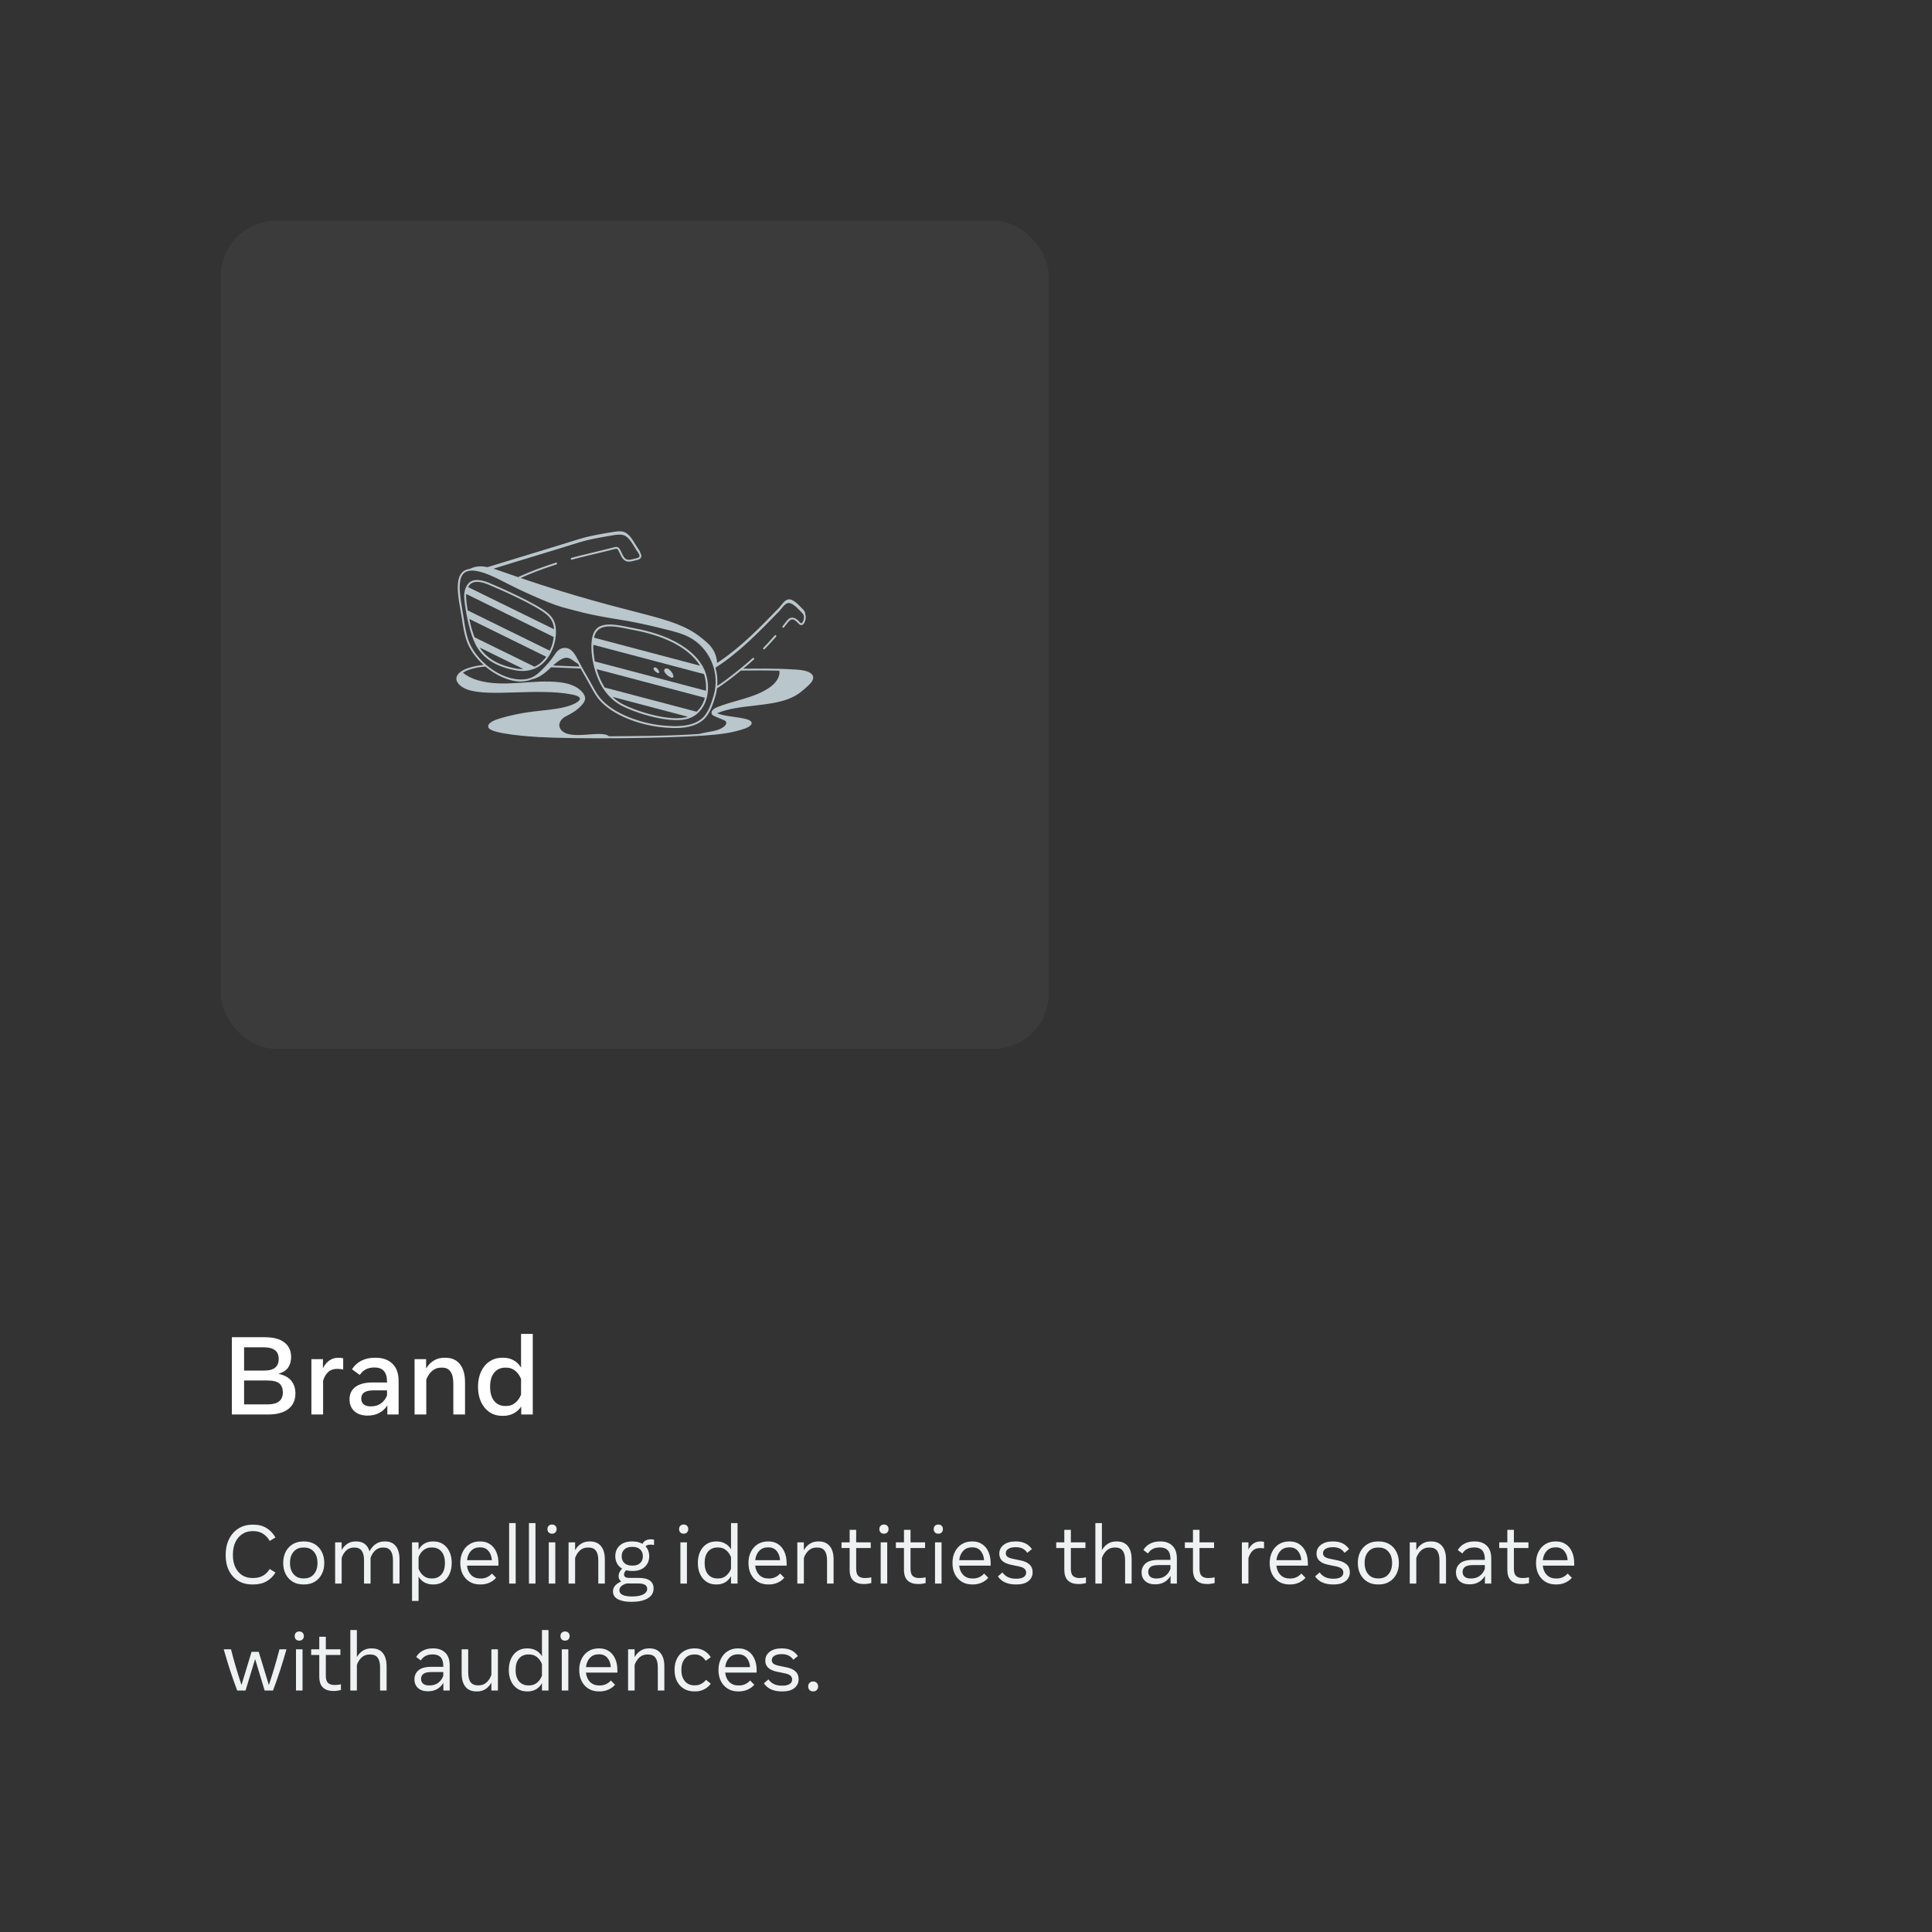 <svg xmlns="http://www.w3.org/2000/svg" width="560" height="560" viewBox="0 0 560 560" fill="none"><rect x="0" y="0" width="560" height="560" fill="#333333" stroke="none"/><rect x="64" y="64" width="240" height="240" rx="16" fill="white" fill-opacity="0.04"></rect><g clip-path="url(#clip0_1332_1769)"><path d="M231.512 194.137C231.152 194.09 230.849 194.067 230.54 194.067C229.398 194.067 227.487 193.694 215.422 193.828C216.426 192.999 217.485 192.096 218.521 191.148C218.784 190.904 218.42 190.517 218.157 190.756C215.712 193.004 210.656 197.084 207.888 198.82C208.035 197.061 207.874 195.274 207.391 193.524C214.183 189.228 220.344 182.849 225.908 177.102C226.115 176.89 226.313 176.637 226.529 176.37C227.077 175.679 227.773 174.781 228.652 174.781C229.946 174.781 231.696 176.876 232.622 177.793C233.492 178.659 232.765 180.519 232.304 180.648C232.203 180.671 232.078 180.616 231.94 180.468C231.351 179.824 230.126 178.488 228.813 179.243C228.256 179.589 227.906 180.164 226.819 181.509C226.598 181.781 227.004 182.126 227.234 181.85C229.025 179.639 229.389 178.479 231.549 180.837C232.811 182.158 234.003 179.501 233.405 178.041C233.391 177.595 233.253 177.162 232.921 176.816C231.959 175.872 230.135 173.644 228.675 173.731C227.409 173.796 226.598 175.338 225.825 176.153C220.552 181.596 215.238 187.104 209.021 191.373C208.634 191.654 208.247 191.93 207.865 192.165C207.759 190.599 207.266 189.098 206.364 187.836C205.507 186.616 204.305 185.672 203.149 184.769C194.823 178.11 184.214 178.884 150.896 167.537C153.931 166.179 156.744 165.074 161.308 163.591C161.635 163.485 161.492 162.978 161.142 163.079C157.242 164.346 154.239 165.437 150.357 167.183C150.302 167.21 150.265 167.256 150.237 167.307C142.704 164.724 144.196 165.184 143.058 164.834C146.231 163.825 149.142 162.955 161.626 159.151C169.703 156.702 168.819 156.651 177.688 155.15C178.563 155.011 179.553 154.859 180.465 155.039C182.464 155.449 183.725 158.447 184.716 159.828C185.015 160.243 185.604 161.063 185.264 161.445C185.01 161.753 184.651 161.753 183.855 161.97C181.69 162.541 181.165 162.398 180.134 160.132C179.655 159.078 179.328 158.295 178.176 158.59C175.133 159.395 167.046 161.242 165.619 161.726C165.283 161.841 165.462 162.352 165.794 162.232C166.95 161.818 175.432 159.87 178.315 159.11C178.748 158.986 178.992 159.087 179.213 159.478C179.766 160.422 180.166 162.066 181.368 162.61C182.377 163.066 183.694 162.518 184.615 162.329C185.54 162.154 186.162 161.56 185.807 160.68C185.761 160.533 185.683 160.395 185.609 160.252C185.508 159.713 185.001 159.11 184.762 158.742C183.753 157.199 182.51 154.496 180.516 154.091C179.231 153.828 177.73 154.22 177.514 154.22C168.957 155.633 169.086 155.933 161.543 158.208C155.635 159.994 145.655 163.061 141.318 164.388C139.669 164.056 137.965 163.982 136.192 164.889C130.708 165.534 133.061 173.869 133.931 179.584C134.231 181.569 134.544 183.618 135.193 185.566C136.05 188.131 137.841 190.646 140.167 192.732C137.786 192.957 133.241 193.832 132.398 196.07C131.891 197.443 133.126 198.995 135.41 199.847C141.746 202.144 155.474 199.368 165.651 201.274C167.981 201.721 169.049 202.476 167.023 203.692C163.896 205.506 158.909 205.69 154.672 206.229C150.978 206.667 147.451 207.417 144.177 208.472C142.855 208.928 140.94 209.825 141.658 211.014C142.818 212.796 154 213.51 156.145 213.643C167.349 214.274 193.11 214.035 204.19 213.192C208.035 212.934 212.465 212.478 216.191 211.073C216.859 210.802 217.688 210.36 217.84 209.784C218.383 207.776 210.928 208.085 207.861 206.74C214.004 204.055 223.513 205.027 229.601 202.135C231.512 201.232 232.87 200.035 234.325 198.677C235.002 198.014 236.264 196.784 235.454 195.61C234.901 194.818 233.612 194.344 231.512 194.137ZM135.699 185.401C135.064 183.494 134.755 181.468 134.461 179.506C133.724 174.648 132.158 168.288 134.442 166.174C136.97 163.83 143.422 167.302 146.797 169.034C149.776 170.567 158.383 174.707 163.048 176.015C167.317 177.107 169.643 178 179.12 179.524C182.583 180.086 185.926 180.643 193.709 182.619C195.855 183.162 197.941 183.733 199.806 184.714C205.682 187.813 208.846 195.048 206.833 201.661C206.216 203.692 205.281 206.768 203.402 208.315C200.427 210.774 195.832 210.664 191.733 210.244C185.774 209.627 177.932 206.97 174.069 202.448C172.752 200.91 171.844 198.902 170.822 197.148C169.74 195.296 168.598 193.321 167.548 191.304C166.765 189.807 165.72 187.795 163.735 187.795C162.137 187.795 161.322 188.9 160.451 190.208C159.452 191.686 158.669 192.515 157.288 193.938C155.667 195.619 154.221 196.701 152.029 196.913C145.241 197.548 137.68 191.35 135.699 185.401ZM167.474 192.368C167.493 192.382 167.511 192.382 167.529 192.396C167.677 192.672 167.829 192.944 167.976 193.215C165.231 193.105 163.68 193.04 160.322 192.902C164.485 189.071 165.107 190.996 167.474 192.368ZM176.509 213.417C174.267 211.4 165.107 214.896 162.542 211.433C161.492 209.954 162.565 208.389 163.937 207.679C165.761 206.758 167.368 205.837 168.717 204.272C169.145 203.779 169.532 203.245 169.597 202.623C169.661 201.896 169.297 201.209 168.823 200.671C167.28 198.806 164.771 198.078 162.394 197.779C154.377 196.77 145.996 199.473 138.282 197.116C136.795 196.655 135.34 195.969 134.17 194.97C135.934 193.864 138.609 193.353 140.696 193.206C144.393 196.31 149.814 198.714 154.151 196.922C156.422 196.406 157.937 195.103 159.76 193.418C164.402 193.602 164.987 193.639 168.28 193.768C168.975 195.02 169.68 196.254 170.366 197.429C171.388 199.169 172.305 201.209 173.668 202.803C177.637 207.449 185.613 210.162 191.682 210.783C195.781 211.212 200.589 211.345 203.747 208.734C205.755 207.081 206.717 203.913 207.353 201.817C207.583 201.053 207.74 200.275 207.846 199.487C209.913 198.234 212.879 195.886 214.753 194.366C218.345 194.325 222.108 194.302 225.921 194.408C226.155 196.646 224.392 198.478 222.476 199.662C218.018 202.471 212.552 203.028 207.684 205.064C206.869 205.404 205.884 206.201 206.335 206.993C206.506 207.315 206.869 207.486 207.215 207.638C209.969 208.807 210.213 208.83 210.411 209.158C210.71 209.609 210.346 210.184 209.941 210.53C208.15 212.022 205.935 211.898 202.624 212.745C193.575 213.362 185.047 213.339 176.509 213.417Z" fill="#B9C6CB"></path><path d="M224.557 184.183C221.352 187.89 220.915 187.821 221.251 188.153C221.352 188.254 221.523 188.259 221.629 188.153C222.72 187.048 223.811 185.869 224.963 184.538C225.193 184.266 224.797 183.916 224.557 184.183Z" fill="#B9C6CB"></path><path d="M192.649 193.976C192.156 194.547 193.082 195.431 193.482 195.772C193.745 195.993 194.049 196.158 194.357 196.31C195.688 196.974 195.274 195.182 194.118 194.178C193.436 193.584 192.897 193.69 192.649 193.976Z" fill="#B9C6CB"></path><path d="M189.515 193.589C189.216 193.935 189.778 194.478 190.022 194.685C190.174 194.814 190.621 195.086 190.8 195.1C190.971 195.114 191.09 195.012 191.053 194.782C190.938 194.05 189.971 193.069 189.515 193.589Z" fill="#B9C6CB"></path><path d="M174.63 199.251C174.639 199.279 174.648 199.306 174.667 199.329C176.071 201.448 177.656 203.133 179.88 204.39C184.107 206.73 195.039 210.133 199.958 208.134C201.261 207.637 202.283 206.762 202.417 206.545C205.99 203.23 205.889 196.833 203.577 192.952C203.287 192.726 200.128 185.261 184.36 182.203C178.861 181.181 172.834 179.229 171.677 184.713C170.964 187.831 171.683 194.402 174.63 199.251ZM180.138 203.921C179.203 203.391 178.356 202.737 177.582 202L199.355 207.747C194.529 209.387 184.14 206.131 180.138 203.921ZM201.943 206.278C201.933 206.288 201.924 206.292 201.92 206.297C198.318 205.348 173.727 198.873 175.298 199.288C175.247 199.214 175.196 199.154 175.15 199.081C175.086 198.864 173.856 197.211 172.945 193.96L204.314 202.249C203.545 205.067 202.085 206.03 201.943 206.278ZM204.627 200.214C200.81 199.21 170.463 191.206 172.406 191.717C172.194 190.428 171.876 188.406 171.977 186.9L204.071 195.387C204.549 196.921 204.742 198.427 204.627 200.214ZM184.255 182.733C191.158 184.068 199.165 187.006 202.919 192.961C198.484 191.786 170.403 184.363 172.195 184.837V184.824C173.254 179.832 179.167 181.789 184.255 182.733Z" fill="#B9C6CB"></path><path d="M149.488 194.311C154.291 195.149 157.902 192.957 159.822 188.844C160.872 186.745 161.231 184.396 161.134 182.476C161.029 180.574 160.398 179.215 159.03 177.931C155.935 175.062 144.081 169.904 141.682 168.909C139.177 167.924 136.433 167.468 135.217 169.922C134.328 171.488 134.517 173.28 134.743 175.066C135.968 183.977 137.975 186.942 138.072 187.232C140.476 191.515 144.713 193.431 149.488 194.311ZM142.198 169.711C145.565 171.129 155.788 175.651 158.671 178.322C159.905 179.483 160.458 180.666 160.582 182.384C161.337 182.752 149.793 177.088 135.692 170.176C136.871 167.819 139.795 168.624 142.198 169.711ZM135.125 172.161L160.503 184.64C160.324 185.962 160.098 187.09 159.343 188.605C160.047 188.951 149.336 183.687 135.567 176.927C135.392 175.826 135.001 173.62 135.125 172.161ZM136.028 179.4L158.321 190.36C158.192 190.544 158.058 190.714 157.943 190.889C157.727 190.986 156.98 192.294 155.12 193.155C155.056 193.187 154.977 193.201 154.913 193.233C154.696 193.127 137.561 184.728 138.652 185.262V185.244L137.538 184.705C137.036 183.277 136.622 182.227 136.028 179.4ZM139.049 187.698L151.703 193.915C151.017 193.942 150.312 193.91 149.58 193.786C145.274 192.985 141.448 191.373 139.049 187.698Z" fill="#B9C6CB"></path></g><path d="M67.2 410V387.6H76.768C79.275 387.6 81.168 388.107 82.448 389.12C83.739 390.123 84.384 391.525 84.384 393.328C84.384 394.469 84.112 395.467 83.568 396.32C83.024 397.163 82.069 397.792 80.704 398.208C82.432 398.581 83.685 399.264 84.464 400.256C85.243 401.248 85.632 402.459 85.632 403.888C85.632 405.819 84.949 407.323 83.584 408.4C82.219 409.467 80.251 410 77.68 410H67.2ZM76.512 390.528H70.752V397.264H76.688C79.419 397.264 80.784 396.139 80.784 393.888C80.784 391.648 79.36 390.528 76.512 390.528ZM77.488 400.144H70.752V407.072H77.568C80.512 407.072 81.984 405.915 81.984 403.6C81.984 402.448 81.648 401.584 80.976 401.008C80.304 400.432 79.141 400.144 77.488 400.144ZM90.26 410V393.952H93.605V396.592C94.106 395.611 94.73 394.859 95.477 394.336C96.223 393.813 97.082 393.552 98.052 393.552C98.543 393.552 99.018 393.6 99.477 393.696V396.96C98.933 396.832 98.346 396.768 97.716 396.768C96.66 396.768 95.802 397.072 95.141 397.68C94.479 398.277 93.983 399.12 93.653 400.208V410H90.26ZM106.58 410.32C104.937 410.32 103.646 409.893 102.708 409.04C101.78 408.176 101.316 407.035 101.316 405.616C101.316 404.048 101.886 402.843 103.028 402C104.18 401.147 105.812 400.72 107.924 400.72H112.18V400.464C112.18 397.733 110.969 396.368 108.548 396.368C107.545 396.368 106.697 396.555 106.004 396.928C105.31 397.301 104.74 397.84 104.292 398.544L102.02 396.896C102.702 395.819 103.604 394.992 104.724 394.416C105.854 393.84 107.14 393.552 108.58 393.552H108.948C110.953 393.552 112.553 394.128 113.748 395.28C114.942 396.421 115.54 398.107 115.54 400.336V410H112.276V407.36C111.668 408.309 110.878 409.04 109.908 409.552C108.948 410.064 107.838 410.32 106.58 410.32ZM107.476 407.648C108.638 407.648 109.609 407.371 110.388 406.816C111.177 406.261 111.774 405.493 112.18 404.512V403.008H108.212C105.876 403.008 104.708 403.792 104.708 405.36C104.708 406.075 104.937 406.635 105.396 407.04C105.865 407.445 106.558 407.648 107.476 407.648ZM120.167 410V393.952H123.511V396.656C124.097 395.685 124.833 394.928 125.719 394.384C126.604 393.829 127.623 393.552 128.775 393.552H129.143C130.924 393.552 132.311 394.171 133.303 395.408C134.295 396.645 134.791 398.384 134.791 400.624V410H131.399V401.04C131.399 397.957 130.327 396.416 128.183 396.416H127.847C126.844 396.416 125.969 396.741 125.223 397.392C124.487 398.043 123.932 398.88 123.559 399.904V410H120.167ZM145.561 410.384C144.174 410.384 142.953 410.032 141.897 409.328C140.841 408.613 140.019 407.627 139.433 406.368C138.846 405.099 138.553 403.632 138.553 401.968C138.553 400.293 138.846 398.827 139.433 397.568C140.019 396.309 140.841 395.328 141.897 394.624C142.953 393.909 144.174 393.552 145.561 393.552H145.929C147.006 393.552 147.982 393.792 148.857 394.272C149.742 394.752 150.467 395.461 151.033 396.4V386.64H154.425V410H151.081V407.68C150.494 408.565 149.753 409.237 148.857 409.696C147.961 410.155 146.985 410.384 145.929 410.384H145.561ZM146.473 407.536H146.777C147.747 407.536 148.595 407.237 149.321 406.64C150.057 406.043 150.627 405.243 151.033 404.24V399.696C150.627 398.704 150.057 397.909 149.321 397.312C148.595 396.715 147.747 396.416 146.777 396.416H146.473C145.118 396.416 144.041 396.901 143.241 397.872C142.451 398.843 142.057 400.208 142.057 401.968C142.057 403.739 142.451 405.109 143.241 406.08C144.041 407.051 145.118 407.536 146.473 407.536Z" fill="white"></path><path d="M73.132 459.264C71.564 459.264 70.2 458.912 69.04 458.208C67.888 457.496 66.992 456.504 66.352 455.232C65.72 453.952 65.404 452.456 65.404 450.744C65.404 449.016 65.724 447.492 66.364 446.172C67.012 444.844 67.92 443.808 69.088 443.064C70.256 442.312 71.616 441.936 73.168 441.936H73.492C74.964 441.936 76.232 442.272 77.296 442.944C78.36 443.616 79.208 444.516 79.84 445.644L78.172 446.652C77.684 445.772 77.044 445.08 76.252 444.576C75.468 444.064 74.528 443.808 73.432 443.808H73.12C72.056 443.808 71.1 444.084 70.252 444.636C69.404 445.18 68.732 445.964 68.236 446.988C67.748 448.012 67.504 449.244 67.504 450.684C67.504 452.1 67.744 453.308 68.224 454.308C68.712 455.308 69.376 456.072 70.216 456.6C71.064 457.128 72.032 457.392 73.12 457.392H73.396C74.516 457.392 75.468 457.164 76.252 456.708C77.044 456.244 77.684 455.6 78.172 454.776L79.84 455.808C79.208 456.872 78.356 457.716 77.284 458.34C76.212 458.956 74.924 459.264 73.42 459.264H73.132ZM87.92 459.264C86.728 459.264 85.696 458.996 84.824 458.46C83.952 457.924 83.276 457.188 82.796 456.252C82.324 455.316 82.088 454.244 82.088 453.036C82.088 451.82 82.324 450.744 82.796 449.808C83.276 448.872 83.952 448.136 84.824 447.6C85.696 447.064 86.728 446.796 87.92 446.796H88.16C89.352 446.796 90.384 447.064 91.256 447.6C92.128 448.136 92.8 448.872 93.272 449.808C93.752 450.744 93.992 451.82 93.992 453.036C93.992 454.244 93.752 455.316 93.272 456.252C92.8 457.188 92.128 457.924 91.256 458.46C90.384 458.996 89.352 459.264 88.16 459.264H87.92ZM87.932 457.512H88.148C89.34 457.512 90.284 457.104 90.98 456.288C91.676 455.472 92.024 454.388 92.024 453.036C92.024 451.676 91.676 450.592 90.98 449.784C90.284 448.968 89.34 448.56 88.148 448.56H87.932C86.74 448.56 85.796 448.968 85.1 449.784C84.404 450.592 84.056 451.676 84.056 453.036C84.056 454.388 84.404 455.472 85.1 456.288C85.796 457.104 86.74 457.512 87.932 457.512ZM97.139 459V447.06H99.035V449.28C99.467 448.512 100.019 447.908 100.691 447.468C101.363 447.02 102.143 446.796 103.031 446.796H103.271C105.255 446.796 106.531 447.748 107.099 449.652C107.555 448.772 108.147 448.076 108.875 447.564C109.611 447.052 110.455 446.796 111.407 446.796H111.659C113.003 446.796 114.027 447.248 114.731 448.152C115.443 449.048 115.799 450.332 115.799 452.004V459H113.903V452.28C113.903 449.8 112.995 448.56 111.179 448.56H110.963C110.107 448.56 109.371 448.844 108.755 449.412C108.139 449.98 107.691 450.7 107.411 451.572V459H105.515V452.28C105.515 449.8 104.611 448.56 102.803 448.56H102.575C101.719 448.56 100.983 448.844 100.367 449.412C99.759 449.98 99.315 450.7 99.035 451.572V459H97.139ZM119.428 464.04V447.06H121.324V449.208C121.756 448.408 122.328 447.808 123.04 447.408C123.76 447 124.564 446.796 125.452 446.796H125.692C126.748 446.796 127.668 447.06 128.452 447.588C129.236 448.116 129.844 448.848 130.276 449.784C130.716 450.72 130.936 451.804 130.936 453.036C130.936 454.26 130.716 455.34 130.276 456.276C129.844 457.212 129.236 457.944 128.452 458.472C127.668 459 126.748 459.264 125.692 459.264H125.452C124.588 459.264 123.796 459.076 123.076 458.7C122.356 458.316 121.772 457.744 121.324 456.984V464.04H119.428ZM125.02 457.524H125.248C126.392 457.524 127.296 457.132 127.96 456.348C128.632 455.564 128.968 454.46 128.968 453.036C128.968 451.612 128.632 450.508 127.96 449.724C127.296 448.94 126.392 448.548 125.248 448.548H125.02C124.132 448.548 123.372 448.808 122.74 449.328C122.116 449.848 121.644 450.524 121.324 451.356V454.704C121.644 455.536 122.12 456.216 122.752 456.744C123.384 457.264 124.14 457.524 125.02 457.524ZM139.116 459.264C137.98 459.264 136.984 459.004 136.128 458.484C135.272 457.964 134.604 457.236 134.124 456.3C133.652 455.364 133.416 454.276 133.416 453.036C133.416 451.82 133.652 450.744 134.124 449.808C134.596 448.864 135.252 448.128 136.092 447.6C136.94 447.064 137.92 446.796 139.032 446.796H139.26C140.316 446.796 141.236 447.06 142.02 447.588C142.804 448.108 143.408 448.844 143.832 449.796C144.264 450.748 144.48 451.868 144.48 453.156V453.804H135.36C135.488 454.948 135.888 455.856 136.56 456.528C137.24 457.2 138.12 457.536 139.2 457.536H139.416C140.056 457.536 140.648 457.408 141.192 457.152C141.744 456.896 142.208 456.544 142.584 456.096L143.796 457.332C143.276 457.932 142.632 458.404 141.864 458.748C141.096 459.092 140.26 459.264 139.356 459.264H139.116ZM138.996 448.512C138.004 448.512 137.184 448.848 136.536 449.52C135.888 450.192 135.5 451.096 135.372 452.232H142.572C142.516 451.176 142.196 450.292 141.612 449.58C141.036 448.868 140.236 448.512 139.212 448.512H138.996ZM147.576 459V441.48H149.472V459H147.576ZM153.318 459V441.48H155.214V459H153.318ZM160.009 444.552C159.601 444.552 159.277 444.428 159.037 444.18C158.797 443.932 158.677 443.612 158.677 443.22C158.677 442.828 158.797 442.508 159.037 442.26C159.277 442.012 159.601 441.888 160.009 441.888C160.417 441.888 160.741 442.012 160.981 442.26C161.221 442.508 161.341 442.828 161.341 443.22C161.341 443.612 161.221 443.932 160.981 444.18C160.741 444.428 160.417 444.552 160.009 444.552ZM159.061 459V447.06H160.957V459H159.061ZM164.803 459V447.06H166.699V449.328C167.139 448.544 167.707 447.928 168.403 447.48C169.099 447.024 169.903 446.796 170.815 446.796H171.055C172.407 446.796 173.455 447.248 174.199 448.152C174.943 449.048 175.315 450.332 175.315 452.004V459H173.419V452.28C173.419 451.048 173.191 450.12 172.735 449.496C172.279 448.872 171.563 448.56 170.587 448.56H170.359C169.471 448.56 168.711 448.848 168.079 449.424C167.455 450 166.995 450.724 166.699 451.596V459H164.803ZM183.159 455.352C182.551 455.352 181.987 455.284 181.467 455.148C181.075 455.572 180.879 455.968 180.879 456.336C180.879 457.024 181.371 457.368 182.355 457.368H185.187C186.619 457.368 187.687 457.632 188.391 458.16C189.095 458.68 189.447 459.432 189.447 460.416C189.447 461.664 188.875 462.624 187.731 463.296C186.587 463.968 185.011 464.304 183.003 464.304C181.371 464.304 180.075 464.052 179.115 463.548C178.155 463.044 177.675 462.292 177.675 461.292C177.675 460.644 177.883 460.08 178.299 459.6C178.723 459.128 179.307 458.728 180.051 458.4C179.547 458 179.295 457.48 179.295 456.84C179.295 456.112 179.635 455.388 180.315 454.668C179.659 454.284 179.167 453.78 178.839 453.156C178.511 452.524 178.347 451.832 178.347 451.08C178.347 449.808 178.775 448.776 179.631 447.984C180.487 447.192 181.663 446.796 183.159 446.796H183.375C184.479 446.796 185.427 447.028 186.219 447.492C186.675 446.612 187.491 446.172 188.667 446.172C188.939 446.172 189.243 446.204 189.579 446.268V447.84C189.363 447.784 189.175 447.752 189.015 447.744C188.855 447.728 188.715 447.72 188.595 447.72C187.923 447.72 187.431 447.884 187.119 448.212C187.823 448.972 188.175 449.928 188.175 451.08C188.175 452.344 187.751 453.372 186.903 454.164C186.055 454.956 184.879 455.352 183.375 455.352H183.159ZM183.171 453.792H183.363C184.315 453.792 185.047 453.548 185.559 453.06C186.079 452.564 186.339 451.904 186.339 451.08C186.339 450.256 186.079 449.6 185.559 449.112C185.047 448.616 184.315 448.368 183.363 448.368H183.171C182.227 448.368 181.495 448.616 180.975 449.112C180.455 449.6 180.195 450.256 180.195 451.08C180.195 451.904 180.455 452.564 180.975 453.06C181.495 453.548 182.227 453.792 183.171 453.792ZM179.535 460.932C179.535 462.14 180.751 462.744 183.183 462.744C184.615 462.744 185.707 462.544 186.459 462.144C187.211 461.744 187.587 461.204 187.587 460.524C187.587 459.492 186.719 458.976 184.983 458.976H181.839C181.775 458.976 181.711 458.976 181.647 458.976C180.999 459.152 180.483 459.408 180.099 459.744C179.723 460.088 179.535 460.484 179.535 460.932ZM198.165 444.552C197.757 444.552 197.433 444.428 197.193 444.18C196.953 443.932 196.833 443.612 196.833 443.22C196.833 442.828 196.953 442.508 197.193 442.26C197.433 442.012 197.757 441.888 198.165 441.888C198.573 441.888 198.897 442.012 199.137 442.26C199.377 442.508 199.497 442.828 199.497 443.22C199.497 443.612 199.377 443.932 199.137 444.18C198.897 444.428 198.573 444.552 198.165 444.552ZM197.217 459V447.06H199.113V459H197.217ZM207.519 459.264C206.463 459.264 205.543 459 204.759 458.472C203.975 457.944 203.363 457.212 202.923 456.276C202.491 455.34 202.275 454.26 202.275 453.036C202.275 451.804 202.491 450.72 202.923 449.784C203.363 448.848 203.975 448.116 204.759 447.588C205.543 447.06 206.463 446.796 207.519 446.796H207.759C208.623 446.796 209.415 446.988 210.135 447.372C210.855 447.748 211.439 448.316 211.887 449.076V441.48H213.783V459H211.887V456.852C211.455 457.652 210.879 458.256 210.159 458.664C209.447 459.064 208.647 459.264 207.759 459.264H207.519ZM207.963 457.524H208.191C209.079 457.524 209.835 457.264 210.459 456.744C211.091 456.216 211.567 455.536 211.887 454.704V451.356C211.567 450.524 211.091 449.848 210.459 449.328C209.827 448.808 209.071 448.548 208.191 448.548H207.963C206.819 448.548 205.911 448.94 205.239 449.724C204.575 450.508 204.243 451.612 204.243 453.036C204.243 454.46 204.575 455.564 205.239 456.348C205.911 457.132 206.819 457.524 207.963 457.524ZM222.647 459.264C221.511 459.264 220.515 459.004 219.659 458.484C218.803 457.964 218.135 457.236 217.655 456.3C217.183 455.364 216.947 454.276 216.947 453.036C216.947 451.82 217.183 450.744 217.655 449.808C218.127 448.864 218.783 448.128 219.623 447.6C220.471 447.064 221.451 446.796 222.563 446.796H222.791C223.847 446.796 224.767 447.06 225.551 447.588C226.335 448.108 226.939 448.844 227.363 449.796C227.795 450.748 228.011 451.868 228.011 453.156V453.804H218.891C219.019 454.948 219.419 455.856 220.091 456.528C220.771 457.2 221.651 457.536 222.731 457.536H222.947C223.587 457.536 224.179 457.408 224.723 457.152C225.275 456.896 225.739 456.544 226.115 456.096L227.327 457.332C226.807 457.932 226.163 458.404 225.395 458.748C224.627 459.092 223.791 459.264 222.887 459.264H222.647ZM222.527 448.512C221.535 448.512 220.715 448.848 220.067 449.52C219.419 450.192 219.031 451.096 218.903 452.232H226.103C226.047 451.176 225.727 450.292 225.143 449.58C224.567 448.868 223.767 448.512 222.743 448.512H222.527ZM231.108 459V447.06H233.004V449.328C233.444 448.544 234.012 447.928 234.708 447.48C235.404 447.024 236.208 446.796 237.12 446.796H237.36C238.712 446.796 239.76 447.248 240.504 448.152C241.248 449.048 241.62 450.332 241.62 452.004V459H239.724V452.28C239.724 451.048 239.496 450.12 239.04 449.496C238.584 448.872 237.868 448.56 236.892 448.56H236.664C235.776 448.56 235.016 448.848 234.384 449.424C233.76 450 233.3 450.724 233.004 451.596V459H231.108ZM250.424 459.144C249.096 459.144 248.072 458.812 247.352 458.148C246.632 457.484 246.272 456.428 246.272 454.98V448.704H243.92V447.06H246.272V443.424H248.168V447.06H252.392V448.704H248.168V454.716C248.168 455.716 248.384 456.416 248.816 456.816C249.256 457.208 249.88 457.404 250.688 457.404C251.04 457.404 251.36 457.388 251.648 457.356C251.936 457.316 252.236 457.264 252.548 457.2V458.868C252.22 458.948 251.872 459.012 251.504 459.06C251.136 459.116 250.776 459.144 250.424 459.144ZM256.22 444.552C255.812 444.552 255.488 444.428 255.248 444.18C255.008 443.932 254.888 443.612 254.888 443.22C254.888 442.828 255.008 442.508 255.248 442.26C255.488 442.012 255.812 441.888 256.22 441.888C256.628 441.888 256.952 442.012 257.192 442.26C257.432 442.508 257.552 442.828 257.552 443.22C257.552 443.612 257.432 443.932 257.192 444.18C256.952 444.428 256.628 444.552 256.22 444.552ZM255.272 459V447.06H257.168V459H255.272ZM266.174 459.144C264.846 459.144 263.822 458.812 263.102 458.148C262.382 457.484 262.022 456.428 262.022 454.98V448.704H259.67V447.06H262.022V443.424H263.918V447.06H268.142V448.704H263.918V454.716C263.918 455.716 264.134 456.416 264.566 456.816C265.006 457.208 265.63 457.404 266.438 457.404C266.79 457.404 267.11 457.388 267.398 457.356C267.686 457.316 267.986 457.264 268.298 457.2V458.868C267.97 458.948 267.622 459.012 267.254 459.06C266.886 459.116 266.526 459.144 266.174 459.144ZM271.97 444.552C271.562 444.552 271.238 444.428 270.998 444.18C270.758 443.932 270.638 443.612 270.638 443.22C270.638 442.828 270.758 442.508 270.998 442.26C271.238 442.012 271.562 441.888 271.97 441.888C272.378 441.888 272.702 442.012 272.942 442.26C273.182 442.508 273.302 442.828 273.302 443.22C273.302 443.612 273.182 443.932 272.942 444.18C272.702 444.428 272.378 444.552 271.97 444.552ZM271.022 459V447.06H272.918V459H271.022ZM281.78 459.264C280.644 459.264 279.648 459.004 278.792 458.484C277.936 457.964 277.268 457.236 276.788 456.3C276.316 455.364 276.08 454.276 276.08 453.036C276.08 451.82 276.316 450.744 276.788 449.808C277.26 448.864 277.916 448.128 278.756 447.6C279.604 447.064 280.584 446.796 281.696 446.796H281.924C282.98 446.796 283.9 447.06 284.684 447.588C285.468 448.108 286.072 448.844 286.496 449.796C286.928 450.748 287.144 451.868 287.144 453.156V453.804H278.024C278.152 454.948 278.552 455.856 279.224 456.528C279.904 457.2 280.784 457.536 281.864 457.536H282.08C282.72 457.536 283.312 457.408 283.856 457.152C284.408 456.896 284.872 456.544 285.248 456.096L286.46 457.332C285.94 457.932 285.296 458.404 284.528 458.748C283.76 459.092 282.924 459.264 282.02 459.264H281.78ZM281.66 448.512C280.668 448.512 279.848 448.848 279.2 449.52C278.552 450.192 278.164 451.096 278.036 452.232H285.236C285.18 451.176 284.86 450.292 284.276 449.58C283.7 448.868 282.9 448.512 281.876 448.512H281.66ZM294.428 459.264C292.044 459.264 290.316 458.484 289.244 456.924L290.564 455.772C291.412 456.988 292.696 457.596 294.416 457.596H294.632C295.512 457.596 296.196 457.444 296.684 457.14C297.18 456.828 297.428 456.392 297.428 455.832C297.428 455.352 297.26 454.968 296.924 454.68C296.596 454.392 296.036 454.168 295.244 454.008L293.084 453.564C290.796 453.1 289.652 452.032 289.652 450.36C289.652 449.288 290.076 448.428 290.924 447.78C291.78 447.124 292.904 446.796 294.296 446.796H294.536C296.568 446.796 298.088 447.536 299.096 449.016L297.776 450.084C297.376 449.516 296.908 449.104 296.372 448.848C295.836 448.592 295.216 448.464 294.512 448.464H294.296C293.472 448.464 292.804 448.62 292.292 448.932C291.788 449.236 291.536 449.66 291.536 450.204C291.536 450.628 291.692 450.968 292.004 451.224C292.316 451.472 292.836 451.672 293.564 451.824L295.928 452.316C296.992 452.54 297.82 452.928 298.412 453.48C299.012 454.032 299.312 454.784 299.312 455.736C299.312 456.784 298.904 457.636 298.088 458.292C297.28 458.94 296.144 459.264 294.68 459.264H294.428ZM312.65 459.144C311.322 459.144 310.298 458.812 309.578 458.148C308.858 457.484 308.498 456.428 308.498 454.98V448.704H306.146V447.06H308.498V443.424H310.394V447.06H314.618V448.704H310.394V454.716C310.394 455.716 310.61 456.416 311.042 456.816C311.482 457.208 312.106 457.404 312.914 457.404C313.266 457.404 313.586 457.388 313.874 457.356C314.162 457.316 314.462 457.264 314.774 457.2V458.868C314.446 458.948 314.098 459.012 313.73 459.06C313.362 459.116 313.002 459.144 312.65 459.144ZM317.498 459V441.48H319.394V449.328C319.834 448.544 320.402 447.928 321.098 447.48C321.794 447.024 322.598 446.796 323.51 446.796H323.75C325.134 446.796 326.19 447.248 326.918 448.152C327.646 449.048 328.01 450.332 328.01 452.004V459H326.114V452.28C326.114 451.048 325.886 450.12 325.43 449.496C324.974 448.872 324.258 448.56 323.282 448.56H323.054C322.166 448.56 321.406 448.848 320.774 449.424C320.15 450 319.69 450.724 319.394 451.596V459H317.498ZM334.858 459.228C333.602 459.228 332.626 458.912 331.93 458.28C331.242 457.648 330.898 456.8 330.898 455.736C330.898 454.704 331.282 453.848 332.05 453.168C332.826 452.48 334.07 452.136 335.782 452.136H339.262V451.884C339.262 449.652 338.242 448.536 336.202 448.536C335.37 448.536 334.67 448.688 334.102 448.992C333.542 449.296 333.09 449.728 332.746 450.288L331.414 449.28C331.894 448.48 332.538 447.868 333.346 447.444C334.162 447.012 335.102 446.796 336.166 446.796H336.406C337.854 446.796 339.002 447.216 339.85 448.056C340.698 448.888 341.122 450.12 341.122 451.752V459H339.286V456.78C338.83 457.556 338.226 458.16 337.474 458.592C336.722 459.016 335.85 459.228 334.858 459.228ZM335.218 457.536C336.242 457.536 337.09 457.288 337.762 456.792C338.434 456.288 338.934 455.608 339.262 454.752V453.648H335.866C334.754 453.648 333.966 453.824 333.502 454.176C333.046 454.528 332.818 455.008 332.818 455.616C332.818 456.224 333.018 456.696 333.418 457.032C333.818 457.368 334.418 457.536 335.218 457.536ZM349.939 459.144C348.611 459.144 347.587 458.812 346.867 458.148C346.147 457.484 345.787 456.428 345.787 454.98V448.704H343.435V447.06H345.787V443.424H347.683V447.06H351.907V448.704H347.683V454.716C347.683 455.716 347.899 456.416 348.331 456.816C348.771 457.208 349.395 457.404 350.203 457.404C350.555 457.404 350.875 457.388 351.163 457.356C351.451 457.316 351.751 457.264 352.063 457.2V458.868C351.735 458.948 351.387 459.012 351.019 459.06C350.651 459.116 350.291 459.144 349.939 459.144ZM359.967 459V447.06H361.863V449.136C362.239 448.384 362.719 447.808 363.303 447.408C363.887 447 364.563 446.796 365.331 446.796C365.699 446.796 366.051 446.832 366.387 446.904V448.8C366.203 448.776 366.003 448.756 365.787 448.74C365.579 448.724 365.375 448.716 365.175 448.716C364.303 448.716 363.595 448.984 363.051 449.52C362.515 450.048 362.119 450.756 361.863 451.644V459H359.967ZM373.725 459.264C372.589 459.264 371.593 459.004 370.737 458.484C369.881 457.964 369.213 457.236 368.733 456.3C368.261 455.364 368.025 454.276 368.025 453.036C368.025 451.82 368.261 450.744 368.733 449.808C369.205 448.864 369.861 448.128 370.701 447.6C371.549 447.064 372.529 446.796 373.641 446.796H373.869C374.925 446.796 375.845 447.06 376.629 447.588C377.413 448.108 378.017 448.844 378.441 449.796C378.873 450.748 379.089 451.868 379.089 453.156V453.804H369.969C370.097 454.948 370.497 455.856 371.169 456.528C371.849 457.2 372.729 457.536 373.809 457.536H374.025C374.665 457.536 375.257 457.408 375.801 457.152C376.353 456.896 376.817 456.544 377.193 456.096L378.405 457.332C377.885 457.932 377.241 458.404 376.473 458.748C375.705 459.092 374.869 459.264 373.965 459.264H373.725ZM373.605 448.512C372.613 448.512 371.793 448.848 371.145 449.52C370.497 450.192 370.109 451.096 369.981 452.232H377.181C377.125 451.176 376.805 450.292 376.221 449.58C375.645 448.868 374.845 448.512 373.821 448.512H373.605ZM386.374 459.264C383.99 459.264 382.262 458.484 381.19 456.924L382.51 455.772C383.358 456.988 384.642 457.596 386.362 457.596H386.578C387.458 457.596 388.142 457.444 388.63 457.14C389.126 456.828 389.374 456.392 389.374 455.832C389.374 455.352 389.206 454.968 388.87 454.68C388.542 454.392 387.982 454.168 387.19 454.008L385.03 453.564C382.742 453.1 381.598 452.032 381.598 450.36C381.598 449.288 382.022 448.428 382.87 447.78C383.726 447.124 384.85 446.796 386.242 446.796H386.482C388.514 446.796 390.034 447.536 391.042 449.016L389.722 450.084C389.322 449.516 388.854 449.104 388.318 448.848C387.782 448.592 387.162 448.464 386.458 448.464H386.242C385.418 448.464 384.75 448.62 384.238 448.932C383.734 449.236 383.482 449.66 383.482 450.204C383.482 450.628 383.638 450.968 383.95 451.224C384.262 451.472 384.782 451.672 385.51 451.824L387.874 452.316C388.938 452.54 389.766 452.928 390.358 453.48C390.958 454.032 391.258 454.784 391.258 455.736C391.258 456.784 390.85 457.636 390.034 458.292C389.226 458.94 388.09 459.264 386.626 459.264H386.374ZM399.404 459.264C398.212 459.264 397.18 458.996 396.308 458.46C395.436 457.924 394.76 457.188 394.28 456.252C393.808 455.316 393.572 454.244 393.572 453.036C393.572 451.82 393.808 450.744 394.28 449.808C394.76 448.872 395.436 448.136 396.308 447.6C397.18 447.064 398.212 446.796 399.404 446.796H399.644C400.836 446.796 401.868 447.064 402.74 447.6C403.612 448.136 404.284 448.872 404.756 449.808C405.236 450.744 405.476 451.82 405.476 453.036C405.476 454.244 405.236 455.316 404.756 456.252C404.284 457.188 403.612 457.924 402.74 458.46C401.868 458.996 400.836 459.264 399.644 459.264H399.404ZM399.416 457.512H399.632C400.824 457.512 401.768 457.104 402.464 456.288C403.16 455.472 403.508 454.388 403.508 453.036C403.508 451.676 403.16 450.592 402.464 449.784C401.768 448.968 400.824 448.56 399.632 448.56H399.416C398.224 448.56 397.28 448.968 396.584 449.784C395.888 450.592 395.54 451.676 395.54 453.036C395.54 454.388 395.888 455.472 396.584 456.288C397.28 457.104 398.224 457.512 399.416 457.512ZM408.623 459V447.06H410.519V449.328C410.959 448.544 411.527 447.928 412.223 447.48C412.919 447.024 413.723 446.796 414.635 446.796H414.875C416.227 446.796 417.275 447.248 418.019 448.152C418.763 449.048 419.135 450.332 419.135 452.004V459H417.239V452.28C417.239 451.048 417.011 450.12 416.555 449.496C416.099 448.872 415.383 448.56 414.407 448.56H414.179C413.291 448.56 412.531 448.848 411.899 449.424C411.275 450 410.815 450.724 410.519 451.596V459H408.623ZM425.983 459.228C424.727 459.228 423.751 458.912 423.055 458.28C422.367 457.648 422.023 456.8 422.023 455.736C422.023 454.704 422.407 453.848 423.175 453.168C423.951 452.48 425.195 452.136 426.907 452.136H430.387V451.884C430.387 449.652 429.367 448.536 427.327 448.536C426.495 448.536 425.795 448.688 425.227 448.992C424.667 449.296 424.215 449.728 423.871 450.288L422.539 449.28C423.019 448.48 423.663 447.868 424.471 447.444C425.287 447.012 426.227 446.796 427.291 446.796H427.531C428.979 446.796 430.127 447.216 430.975 448.056C431.823 448.888 432.247 450.12 432.247 451.752V459H430.411V456.78C429.955 457.556 429.351 458.16 428.599 458.592C427.847 459.016 426.975 459.228 425.983 459.228ZM426.343 457.536C427.367 457.536 428.215 457.288 428.887 456.792C429.559 456.288 430.059 455.608 430.387 454.752V453.648H426.991C425.879 453.648 425.091 453.824 424.627 454.176C424.171 454.528 423.943 455.008 423.943 455.616C423.943 456.224 424.143 456.696 424.543 457.032C424.943 457.368 425.543 457.536 426.343 457.536ZM441.064 459.144C439.736 459.144 438.712 458.812 437.992 458.148C437.272 457.484 436.912 456.428 436.912 454.98V448.704H434.56V447.06H436.912V443.424H438.808V447.06H443.032V448.704H438.808V454.716C438.808 455.716 439.024 456.416 439.456 456.816C439.896 457.208 440.52 457.404 441.328 457.404C441.68 457.404 442 457.388 442.288 457.356C442.576 457.316 442.876 457.264 443.188 457.2V458.868C442.86 458.948 442.512 459.012 442.144 459.06C441.776 459.116 441.416 459.144 441.064 459.144ZM450.928 459.264C449.792 459.264 448.796 459.004 447.94 458.484C447.084 457.964 446.416 457.236 445.936 456.3C445.464 455.364 445.228 454.276 445.228 453.036C445.228 451.82 445.464 450.744 445.936 449.808C446.408 448.864 447.064 448.128 447.904 447.6C448.752 447.064 449.732 446.796 450.844 446.796H451.072C452.128 446.796 453.048 447.06 453.832 447.588C454.616 448.108 455.22 448.844 455.644 449.796C456.076 450.748 456.292 451.868 456.292 453.156V453.804H447.172C447.3 454.948 447.7 455.856 448.372 456.528C449.052 457.2 449.932 457.536 451.012 457.536H451.228C451.868 457.536 452.46 457.408 453.004 457.152C453.556 456.896 454.02 456.544 454.396 456.096L455.608 457.332C455.088 457.932 454.444 458.404 453.676 458.748C452.908 459.092 452.072 459.264 451.168 459.264H450.928ZM450.808 448.512C449.816 448.512 448.996 448.848 448.348 449.52C447.7 450.192 447.312 451.096 447.184 452.232H454.384C454.328 451.176 454.008 450.292 453.424 449.58C452.848 448.868 452.048 448.512 451.024 448.512H450.808ZM68.752 490C68.032 488.088 67.344 486.132 66.688 484.132C66.04 482.124 65.428 480.1 64.852 478.06H66.952C67.392 479.796 67.868 481.528 68.38 483.256C68.892 484.984 69.432 486.696 70 488.392L72.916 478.792H74.992L77.932 488.428C78.5 486.724 79.04 485.008 79.552 483.28C80.072 481.544 80.556 479.804 81.004 478.06H83.032C82.464 480.1 81.852 482.124 81.196 484.132C80.548 486.132 79.86 488.088 79.132 490H76.708L73.948 480.892L71.176 490H68.752ZM86.743 475.552C86.335 475.552 86.011 475.428 85.771 475.18C85.531 474.932 85.411 474.612 85.411 474.22C85.411 473.828 85.531 473.508 85.771 473.26C86.011 473.012 86.335 472.888 86.743 472.888C87.151 472.888 87.475 473.012 87.715 473.26C87.955 473.508 88.075 473.828 88.075 474.22C88.075 474.612 87.955 474.932 87.715 475.18C87.475 475.428 87.151 475.552 86.743 475.552ZM85.795 490V478.06H87.691V490H85.795ZM96.697 490.144C95.369 490.144 94.345 489.812 93.625 489.148C92.905 488.484 92.545 487.428 92.545 485.98V479.704H90.193V478.06H92.545V474.424H94.441V478.06H98.665V479.704H94.441V485.716C94.441 486.716 94.657 487.416 95.089 487.816C95.529 488.208 96.153 488.404 96.961 488.404C97.313 488.404 97.633 488.388 97.921 488.356C98.209 488.316 98.509 488.264 98.821 488.2V489.868C98.493 489.948 98.145 490.012 97.777 490.06C97.409 490.116 97.049 490.144 96.697 490.144ZM101.545 490V472.48H103.441V480.328C103.881 479.544 104.449 478.928 105.145 478.48C105.841 478.024 106.645 477.796 107.557 477.796H107.797C109.181 477.796 110.237 478.248 110.965 479.152C111.693 480.048 112.057 481.332 112.057 483.004V490H110.161V483.28C110.161 482.048 109.933 481.12 109.477 480.496C109.021 479.872 108.305 479.56 107.329 479.56H107.101C106.213 479.56 105.453 479.848 104.821 480.424C104.197 481 103.737 481.724 103.441 482.596V490H101.545ZM124.085 490.228C122.829 490.228 121.853 489.912 121.157 489.28C120.469 488.648 120.125 487.8 120.125 486.736C120.125 485.704 120.509 484.848 121.277 484.168C122.053 483.48 123.297 483.136 125.009 483.136H128.489V482.884C128.489 480.652 127.469 479.536 125.429 479.536C124.597 479.536 123.897 479.688 123.329 479.992C122.769 480.296 122.317 480.728 121.973 481.288L120.641 480.28C121.121 479.48 121.765 478.868 122.573 478.444C123.389 478.012 124.329 477.796 125.393 477.796H125.633C127.081 477.796 128.229 478.216 129.077 479.056C129.925 479.888 130.349 481.12 130.349 482.752V490H128.513V487.78C128.057 488.556 127.453 489.16 126.701 489.592C125.949 490.016 125.077 490.228 124.085 490.228ZM124.445 488.536C125.469 488.536 126.317 488.288 126.989 487.792C127.661 487.288 128.161 486.608 128.489 485.752V484.648H125.093C123.981 484.648 123.193 484.824 122.729 485.176C122.273 485.528 122.045 486.008 122.045 486.616C122.045 487.224 122.245 487.696 122.645 488.032C123.045 488.368 123.645 488.536 124.445 488.536ZM138.074 490.264C136.69 490.264 135.634 489.812 134.906 488.908C134.178 488.004 133.814 486.72 133.814 485.056V478.06H135.71V484.78C135.71 486.012 135.938 486.944 136.394 487.576C136.858 488.2 137.574 488.512 138.542 488.512H138.758C139.646 488.512 140.406 488.224 141.038 487.648C141.67 487.064 142.134 486.336 142.43 485.464V478.06H144.326V490H142.43V487.732C141.99 488.516 141.422 489.136 140.726 489.592C140.03 490.04 139.226 490.264 138.314 490.264H138.074ZM152.722 490.264C151.666 490.264 150.746 490 149.962 489.472C149.178 488.944 148.566 488.212 148.126 487.276C147.694 486.34 147.478 485.26 147.478 484.036C147.478 482.804 147.694 481.72 148.126 480.784C148.566 479.848 149.178 479.116 149.962 478.588C150.746 478.06 151.666 477.796 152.722 477.796H152.962C153.826 477.796 154.618 477.988 155.338 478.372C156.058 478.748 156.642 479.316 157.09 480.076V472.48H158.986V490H157.09V487.852C156.658 488.652 156.082 489.256 155.362 489.664C154.65 490.064 153.85 490.264 152.962 490.264H152.722ZM153.166 488.524H153.394C154.282 488.524 155.038 488.264 155.662 487.744C156.294 487.216 156.77 486.536 157.09 485.704V482.356C156.77 481.524 156.294 480.848 155.662 480.328C155.03 479.808 154.274 479.548 153.394 479.548H153.166C152.022 479.548 151.114 479.94 150.442 480.724C149.778 481.508 149.446 482.612 149.446 484.036C149.446 485.46 149.778 486.564 150.442 487.348C151.114 488.132 152.022 488.524 153.166 488.524ZM163.782 475.552C163.374 475.552 163.05 475.428 162.81 475.18C162.57 474.932 162.45 474.612 162.45 474.22C162.45 473.828 162.57 473.508 162.81 473.26C163.05 473.012 163.374 472.888 163.782 472.888C164.19 472.888 164.514 473.012 164.754 473.26C164.994 473.508 165.114 473.828 165.114 474.22C165.114 474.612 164.994 474.932 164.754 475.18C164.514 475.428 164.19 475.552 163.782 475.552ZM162.834 490V478.06H164.73V490H162.834ZM173.592 490.264C172.456 490.264 171.46 490.004 170.604 489.484C169.748 488.964 169.08 488.236 168.6 487.3C168.128 486.364 167.892 485.276 167.892 484.036C167.892 482.82 168.128 481.744 168.6 480.808C169.072 479.864 169.728 479.128 170.568 478.6C171.416 478.064 172.396 477.796 173.508 477.796H173.736C174.792 477.796 175.712 478.06 176.496 478.588C177.28 479.108 177.884 479.844 178.308 480.796C178.74 481.748 178.956 482.868 178.956 484.156V484.804H169.836C169.964 485.948 170.364 486.856 171.036 487.528C171.716 488.2 172.596 488.536 173.676 488.536H173.892C174.532 488.536 175.124 488.408 175.668 488.152C176.22 487.896 176.684 487.544 177.06 487.096L178.272 488.332C177.752 488.932 177.108 489.404 176.34 489.748C175.572 490.092 174.736 490.264 173.832 490.264H173.592ZM173.472 479.512C172.48 479.512 171.66 479.848 171.012 480.52C170.364 481.192 169.976 482.096 169.848 483.232H177.048C176.992 482.176 176.672 481.292 176.088 480.58C175.512 479.868 174.712 479.512 173.688 479.512H173.472ZM182.053 490V478.06H183.949V480.328C184.389 479.544 184.957 478.928 185.653 478.48C186.349 478.024 187.153 477.796 188.065 477.796H188.305C189.657 477.796 190.705 478.248 191.449 479.152C192.193 480.048 192.565 481.332 192.565 483.004V490H190.669V483.28C190.669 482.048 190.441 481.12 189.985 480.496C189.529 479.872 188.813 479.56 187.837 479.56H187.609C186.721 479.56 185.961 479.848 185.329 480.424C184.705 481 184.245 481.724 183.949 482.596V490H182.053ZM201.273 490.264C200.137 490.264 199.137 490.012 198.273 489.508C197.409 488.996 196.733 488.276 196.245 487.348C195.765 486.412 195.525 485.308 195.525 484.036C195.525 482.764 195.765 481.66 196.245 480.724C196.725 479.788 197.397 479.068 198.261 478.564C199.125 478.052 200.129 477.796 201.273 477.796H201.513C202.441 477.796 203.301 478.024 204.093 478.48C204.885 478.936 205.529 479.556 206.025 480.34L204.573 481.384C204.205 480.816 203.761 480.372 203.241 480.052C202.721 479.724 202.129 479.56 201.465 479.56H201.237C200.085 479.56 199.173 479.968 198.501 480.784C197.829 481.592 197.493 482.676 197.493 484.036C197.493 485.388 197.829 486.472 198.501 487.288C199.173 488.096 200.085 488.5 201.237 488.5H201.465C202.137 488.5 202.737 488.356 203.265 488.068C203.801 487.78 204.261 487.392 204.645 486.904L206.025 488.032C205.513 488.728 204.865 489.276 204.081 489.676C203.297 490.068 202.441 490.264 201.513 490.264H201.273ZM213.952 490.264C212.816 490.264 211.82 490.004 210.964 489.484C210.108 488.964 209.44 488.236 208.96 487.3C208.488 486.364 208.252 485.276 208.252 484.036C208.252 482.82 208.488 481.744 208.96 480.808C209.432 479.864 210.088 479.128 210.928 478.6C211.776 478.064 212.756 477.796 213.868 477.796H214.096C215.152 477.796 216.072 478.06 216.856 478.588C217.64 479.108 218.244 479.844 218.668 480.796C219.1 481.748 219.316 482.868 219.316 484.156V484.804H210.196C210.324 485.948 210.724 486.856 211.396 487.528C212.076 488.2 212.956 488.536 214.036 488.536H214.252C214.892 488.536 215.484 488.408 216.028 488.152C216.58 487.896 217.044 487.544 217.42 487.096L218.632 488.332C218.112 488.932 217.468 489.404 216.7 489.748C215.932 490.092 215.096 490.264 214.192 490.264H213.952ZM213.832 479.512C212.84 479.512 212.02 479.848 211.372 480.52C210.724 481.192 210.336 482.096 210.208 483.232H217.408C217.352 482.176 217.032 481.292 216.448 480.58C215.872 479.868 215.072 479.512 214.048 479.512H213.832ZM226.6 490.264C224.216 490.264 222.488 489.484 221.416 487.924L222.736 486.772C223.584 487.988 224.868 488.596 226.588 488.596H226.804C227.684 488.596 228.368 488.444 228.856 488.14C229.352 487.828 229.6 487.392 229.6 486.832C229.6 486.352 229.432 485.968 229.096 485.68C228.768 485.392 228.208 485.168 227.416 485.008L225.256 484.564C222.968 484.1 221.824 483.032 221.824 481.36C221.824 480.288 222.248 479.428 223.096 478.78C223.952 478.124 225.076 477.796 226.468 477.796H226.708C228.74 477.796 230.26 478.536 231.268 480.016L229.948 481.084C229.548 480.516 229.08 480.104 228.544 479.848C228.008 479.592 227.388 479.464 226.684 479.464H226.468C225.644 479.464 224.976 479.62 224.464 479.932C223.96 480.236 223.708 480.66 223.708 481.204C223.708 481.628 223.864 481.968 224.176 482.224C224.488 482.472 225.008 482.672 225.736 482.824L228.1 483.316C229.164 483.54 229.992 483.928 230.584 484.48C231.184 485.032 231.484 485.784 231.484 486.736C231.484 487.784 231.076 488.636 230.26 489.292C229.452 489.94 228.316 490.264 226.852 490.264H226.6ZM235.695 490.264C235.263 490.264 234.915 490.132 234.651 489.868C234.387 489.596 234.255 489.248 234.255 488.824C234.255 488.4 234.387 488.056 234.651 487.792C234.915 487.52 235.263 487.384 235.695 487.384C236.127 487.384 236.475 487.52 236.739 487.792C237.003 488.056 237.135 488.4 237.135 488.824C237.135 489.248 237.003 489.596 236.739 489.868C236.475 490.132 236.127 490.264 235.695 490.264Z" fill="#EEF2F3"></path><defs><clipPath id="clip0_1332_1769"><rect width="103.431" height="60" fill="white" transform="translate(132.285 154)"></rect></clipPath></defs></svg>